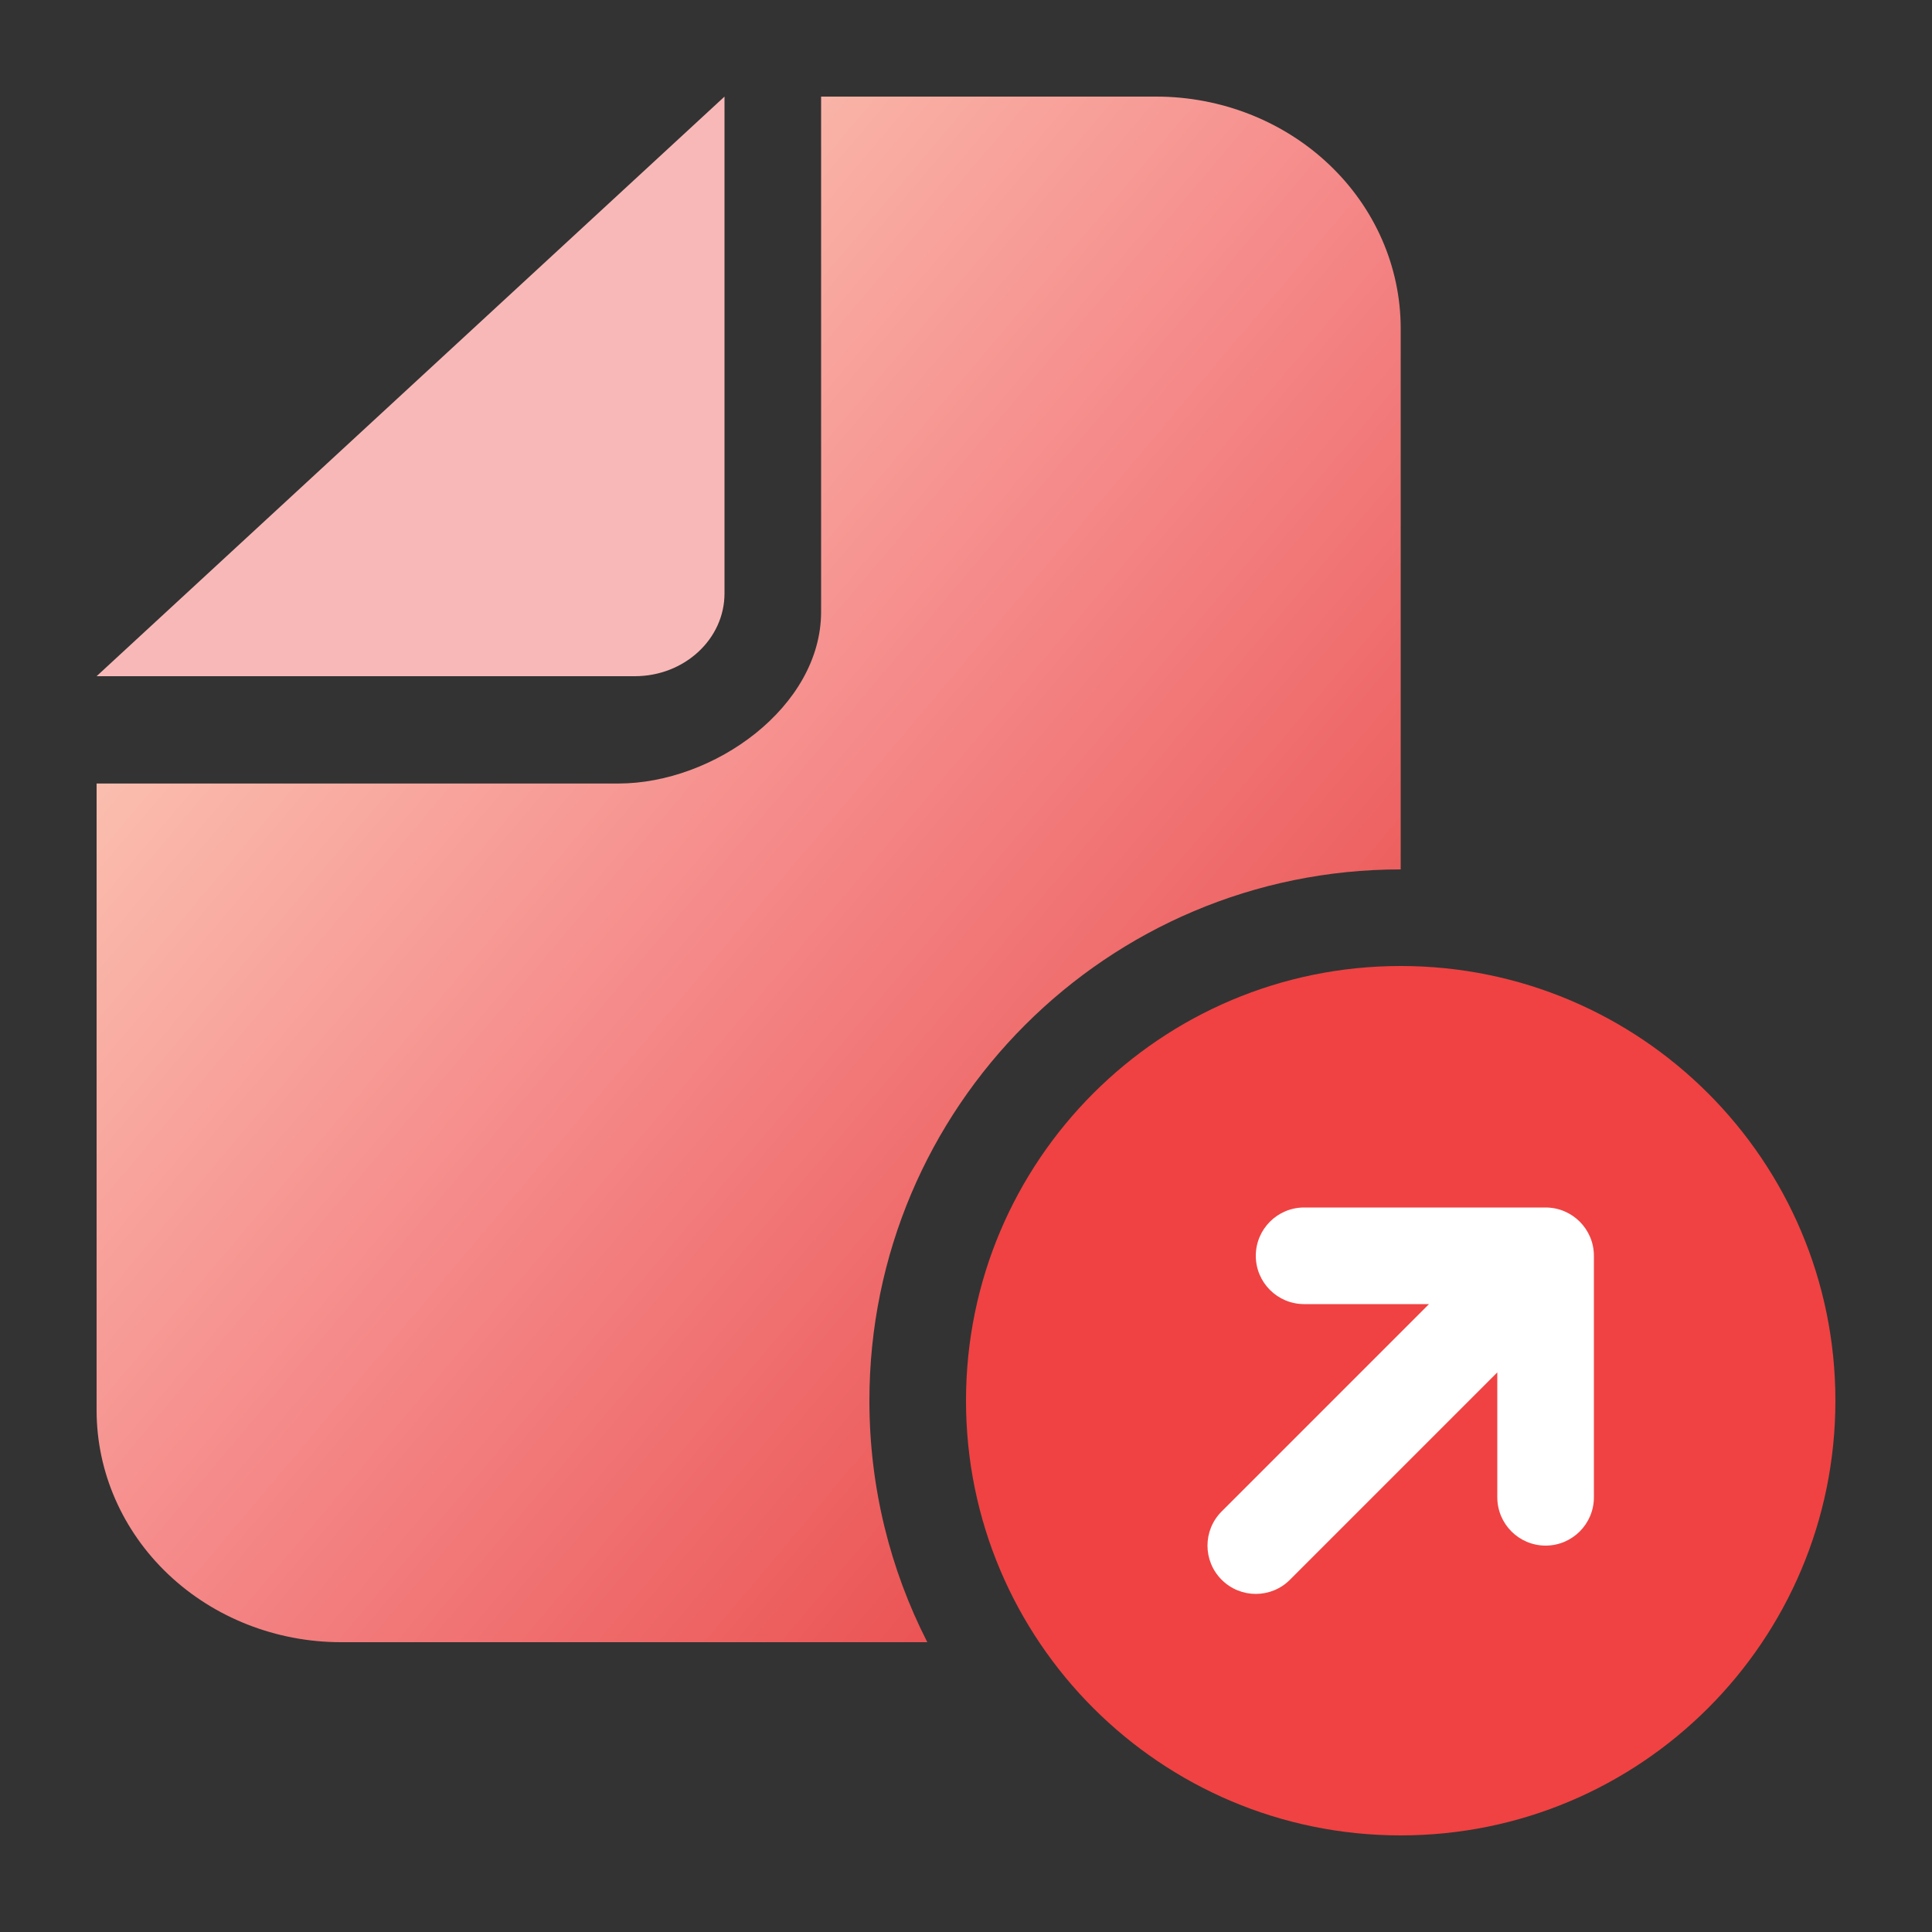 <svg width="40" height="40" viewBox="0 0 40 40" fill="none" xmlns="http://www.w3.org/2000/svg">
<rect x="0" y="0" width="40" height="40" fill="#333333" stroke="none"/>
<path d="M15 12.286V2L2 14H13.143C14.168 14 15 13.232 15 12.286Z" fill="#F9B8B8"/>
<path d="M38 29C38 33.971 33.971 38 29 38C24.029 38 20 33.971 20 29C20 24.029 24.029 20 29 20C33.971 20 38 24.029 38 29Z" fill="#F04242"/>
<path fill-rule="evenodd" clip-rule="evenodd" d="M26 26C26 25.448 26.448 25 27 25H32C32.552 25 33 25.448 33 26V31C33 31.552 32.552 32 32 32C31.448 32 31 31.552 31 31V28.414L26.707 32.707C26.317 33.098 25.683 33.098 25.293 32.707C24.902 32.317 24.902 31.683 25.293 31.293L29.586 27H27C26.448 27 26 26.552 26 26Z" fill="white"/>
<path d="M23.938 2H17V12.667C17 14.63 14.788 16.222 12.8 16.222H2L2 29.2C2 30.473 2.534 31.694 3.483 32.594C4.432 33.494 5.72 34 7.063 34H19.199C18.433 32.5 18 30.8 18 29C18 22.925 22.925 18 29 18V6.8C29 5.527 28.467 4.306 27.517 3.406C26.568 2.506 25.28 2 23.938 2Z" fill="url(#paint0_linear_12043_5095)"/>
<defs>
<linearGradient id="paint0_linear_12043_5095" x1="29" y1="34" x2="-2.544" y2="7.385" gradientUnits="userSpaceOnUse">
<stop stop-color="#E53535"/>
<stop offset="0.493" stop-color="#F58989"/>
<stop offset="1" stop-color="#FFE7CC"/>
</linearGradient>
</defs>
</svg>
